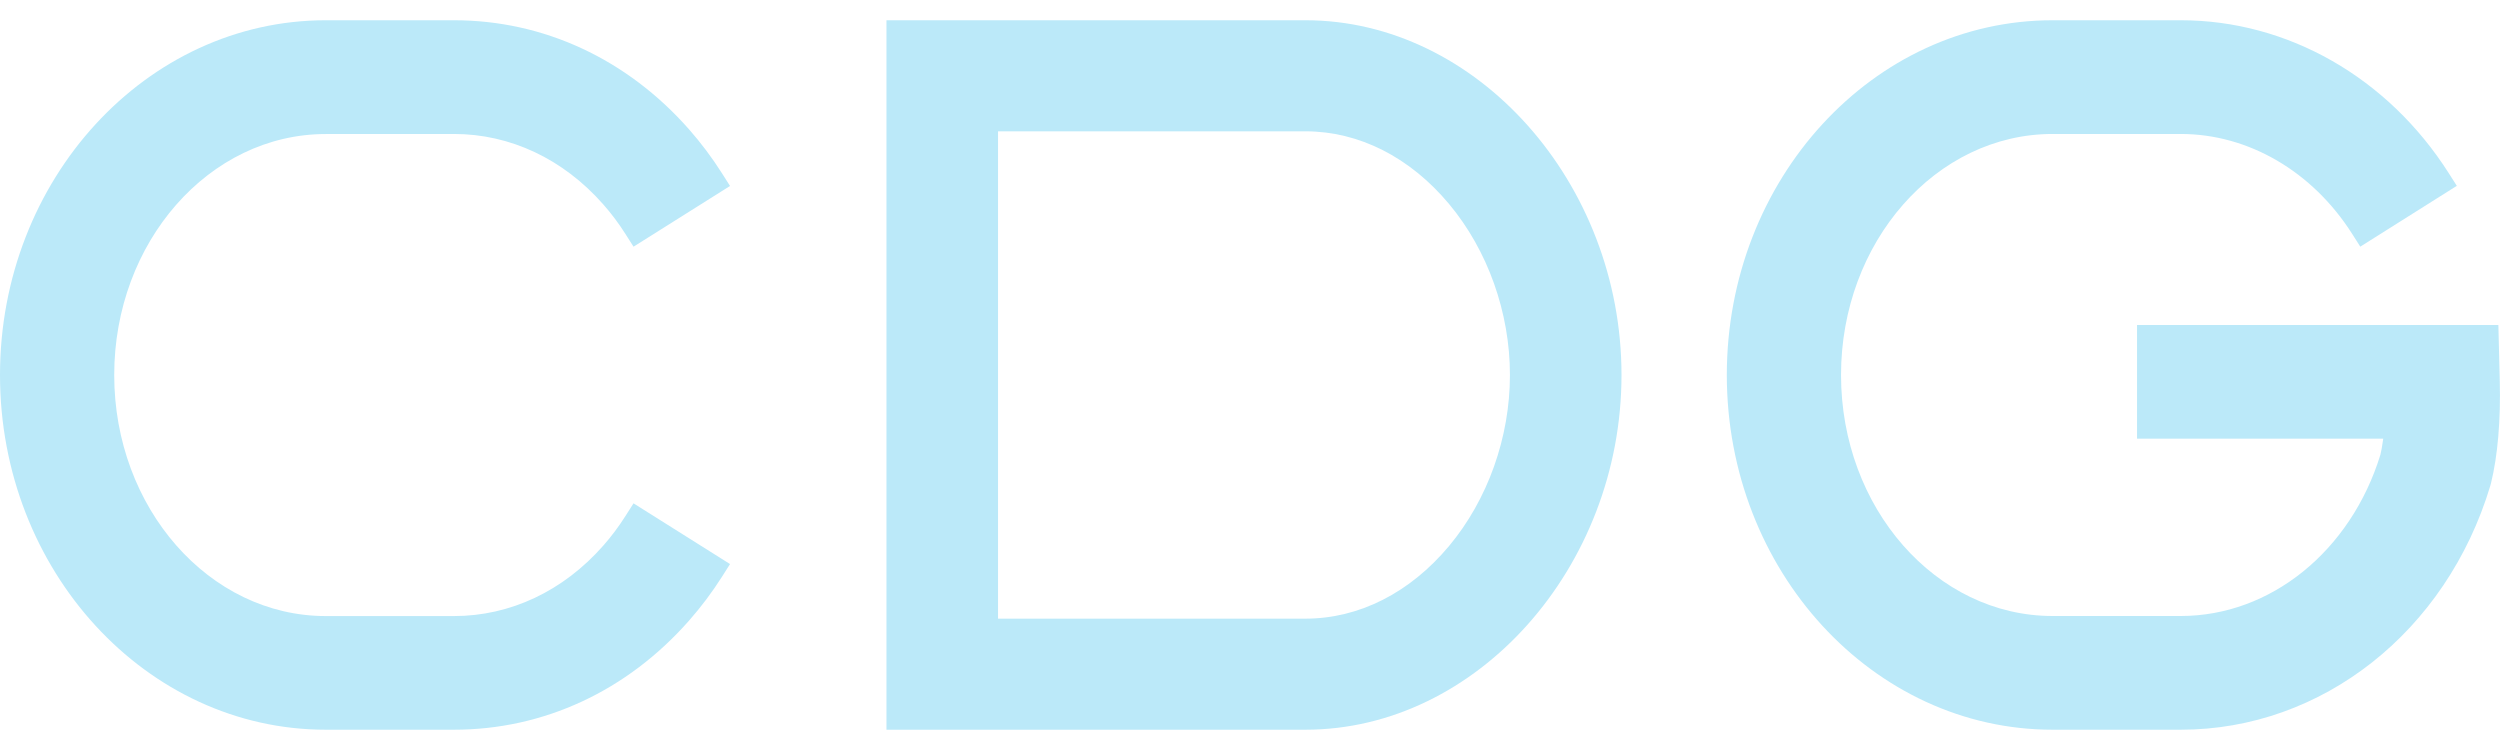 <svg width="80" height="24" viewBox="0 0 80 24" fill="none" xmlns="http://www.w3.org/2000/svg">
<g clip-path="url(#clip0_2683_2861)">
<path d="M41.774 0.648H28.367V23.351H41.774C47.256 23.351 51.888 18.153 51.888 12C51.888 5.847 47.257 0.648 41.774 0.648ZM48.318 12C48.318 13.997 47.608 15.99 46.369 17.473C45.117 18.971 43.485 19.797 41.774 19.797H31.937V4.202H41.774C43.485 4.202 45.117 5.028 46.369 6.527C47.608 8.009 48.318 10.003 48.318 12Z" fill="#BBE9F9"/>
<path d="M79.948 10.4H68.385V14.038H76.263C76.234 14.261 76.202 14.431 76.173 14.551C75.222 17.638 72.656 19.712 69.784 19.712H65.683C61.949 19.712 58.913 16.253 58.913 12C58.913 7.747 61.949 4.287 65.683 4.287H69.784C71.947 4.287 73.998 5.483 75.271 7.487L75.529 7.893L78.618 5.947L78.36 5.541C76.411 2.478 73.206 0.648 69.784 0.648H65.683C59.933 0.648 55.258 5.741 55.258 12C55.258 18.259 59.935 23.351 65.683 23.351H69.784C74.302 23.351 78.282 20.215 79.689 15.547L79.714 15.454C79.927 14.58 80.025 13.445 79.992 12.174L79.948 10.4Z" fill="#BBE9F9"/>
<path d="M10.425 4.287H14.526C16.327 4.287 18.024 5.086 19.303 6.539C19.561 6.831 19.801 7.15 20.015 7.489L20.273 7.894L23.361 5.951L23.104 5.546C22.788 5.048 22.433 4.575 22.051 4.141C20.067 1.888 17.395 0.648 14.526 0.648H10.425C4.677 0.648 0 5.741 0 12C0 18.259 4.677 23.351 10.425 23.351H14.526C17.395 23.351 20.067 22.112 22.049 19.86C22.433 19.425 22.788 18.952 23.104 18.455L23.361 18.05L20.273 16.107L20.015 16.512C19.801 16.849 19.561 17.17 19.303 17.462C18.024 18.915 16.328 19.714 14.526 19.714H10.425C6.692 19.714 3.655 16.254 3.655 12.001C3.655 7.748 6.692 4.289 10.425 4.289V4.287Z" fill="#BBE9F9"/>
</g>
<defs>
<clipPath id="clip0_2683_2861">
<rect width="80" height="22.703" fill="white" transform="translate(0 0.648)"/>
</clipPath>
</defs>
</svg>
